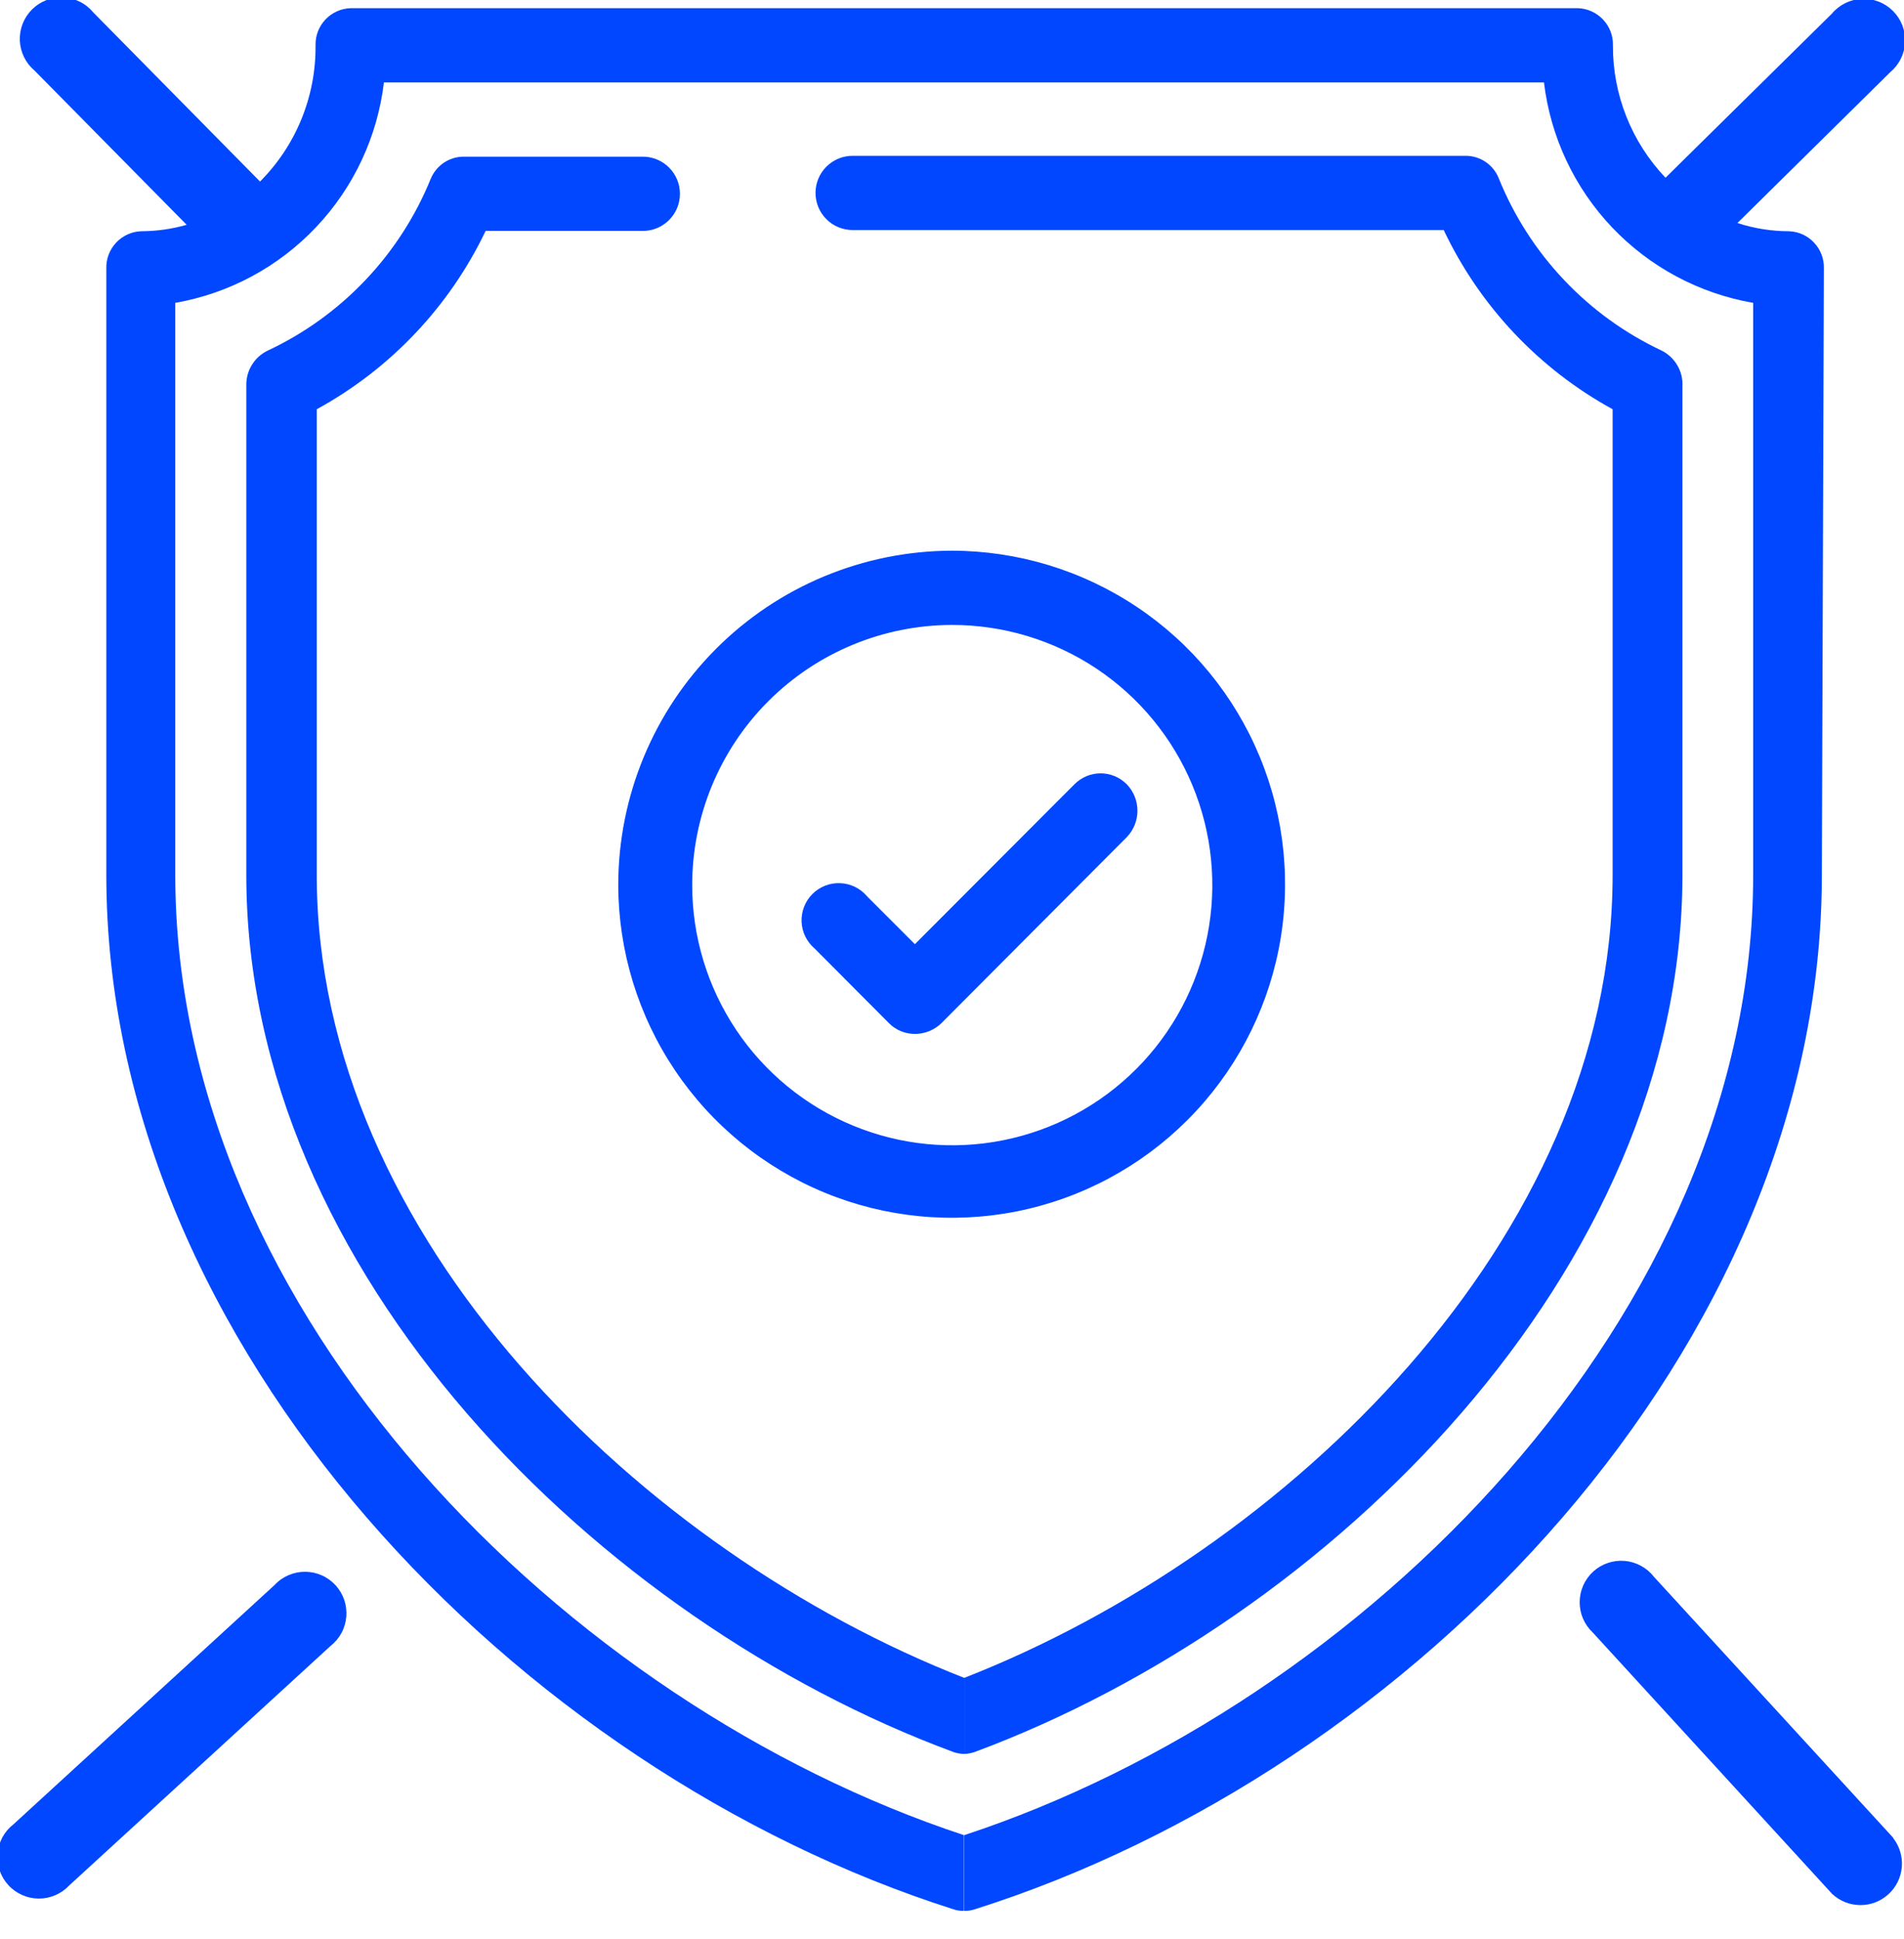 <svg width="55" height="56" viewBox="0 0 55 56" fill="none" xmlns="http://www.w3.org/2000/svg"><g clip-path="url(#clip0)" fill="#0047FF"><path d="M17.859 25.559C17.864 27.462 18.433 29.321 19.494 30.901C20.555 32.482 22.061 33.712 23.82 34.438C25.58 35.163 27.515 35.35 29.382 34.977C31.248 34.603 32.962 33.684 34.306 32.337C35.651 30.99 36.566 29.275 36.937 27.408C37.307 25.541 37.116 23.606 36.388 21.848C35.66 20.089 34.427 18.586 32.844 17.528C31.262 16.47 29.402 15.904 27.499 15.902C24.941 15.907 22.489 16.926 20.682 18.737C18.874 20.547 17.859 23 17.859 25.559ZM27.49 18.046C28.977 18.043 30.431 18.481 31.669 19.304C32.906 20.128 33.872 21.3 34.443 22.672C35.014 24.044 35.165 25.555 34.877 27.014C34.589 28.472 33.875 29.812 32.825 30.865C31.775 31.917 30.437 32.634 28.979 32.925C27.521 33.217 26.01 33.069 24.636 32.501C23.263 31.933 22.088 30.97 21.262 29.734C20.436 28.498 19.995 27.045 19.995 25.559C19.995 23.568 20.785 21.658 22.192 20.25C23.599 18.841 25.508 18.049 27.499 18.046H27.49Z"/><path d="M25.677 29.543C25.776 29.643 25.894 29.723 26.025 29.776C26.155 29.83 26.296 29.857 26.437 29.855C26.721 29.853 26.993 29.741 27.196 29.543L32.548 24.174C32.746 23.97 32.857 23.695 32.857 23.41C32.857 23.125 32.746 22.851 32.548 22.646C32.449 22.547 32.331 22.468 32.202 22.413C32.072 22.359 31.933 22.331 31.792 22.331C31.652 22.331 31.513 22.359 31.383 22.413C31.253 22.468 31.136 22.547 31.037 22.646L26.428 27.264L25.044 25.879C24.948 25.766 24.83 25.674 24.697 25.609C24.564 25.544 24.418 25.508 24.27 25.502C24.122 25.495 23.974 25.52 23.837 25.574C23.698 25.628 23.573 25.71 23.468 25.815C23.363 25.919 23.282 26.045 23.228 26.183C23.174 26.321 23.149 26.468 23.155 26.617C23.161 26.765 23.198 26.91 23.263 27.043C23.328 27.176 23.42 27.294 23.533 27.39L25.677 29.543Z"/><path d="M9.15 25.263V11.817C11.276 10.655 12.983 8.854 14.028 6.668H18.569C18.854 6.668 19.126 6.555 19.327 6.354C19.528 6.153 19.641 5.88 19.641 5.596C19.641 5.312 19.528 5.039 19.327 4.838C19.126 4.637 18.854 4.524 18.569 4.524H13.378C13.177 4.527 12.98 4.59 12.813 4.704C12.647 4.818 12.518 4.979 12.441 5.166C11.55 7.355 9.865 9.128 7.723 10.129C7.539 10.22 7.384 10.36 7.277 10.535C7.169 10.71 7.113 10.911 7.115 11.116V25.263C7.115 36.768 17.32 46.804 27.525 50.585C27.63 50.625 27.742 50.645 27.854 50.645V48.45C18.569 44.82 9.15 35.763 9.15 25.263Z"/><path d="M52.686 7.749C52.693 7.472 52.59 7.205 52.4 7.004C52.211 6.803 51.949 6.685 51.673 6.677C51.169 6.676 50.667 6.596 50.188 6.44L54.602 2.085C54.73 1.978 54.834 1.846 54.908 1.697C54.982 1.548 55.024 1.385 55.032 1.218C55.039 1.052 55.012 0.886 54.952 0.731C54.892 0.576 54.8 0.435 54.682 0.317C54.564 0.199 54.423 0.107 54.268 0.047C54.113 -0.013 53.947 -0.041 53.78 -0.033C53.614 -0.025 53.451 0.017 53.302 0.091C53.153 0.165 53.02 0.269 52.914 0.397L48.111 5.132C47.129 4.102 46.584 2.732 46.592 1.308C46.599 1.032 46.496 0.764 46.306 0.564C46.116 0.363 45.855 0.245 45.579 0.236H10.128C9.852 0.245 9.59 0.363 9.4 0.564C9.211 0.764 9.108 1.032 9.115 1.308C9.122 2.038 8.984 2.761 8.709 3.437C8.434 4.112 8.026 4.726 7.511 5.242L2.691 0.355C2.585 0.227 2.453 0.122 2.303 0.048C2.154 -0.026 1.991 -0.068 1.825 -0.075C1.659 -0.083 1.493 -0.055 1.337 0.005C1.182 0.065 1.041 0.157 0.923 0.275C0.806 0.392 0.714 0.533 0.653 0.689C0.593 0.844 0.566 1.01 0.573 1.176C0.581 1.343 0.623 1.506 0.697 1.655C0.771 1.804 0.875 1.936 1.003 2.043L5.392 6.491C4.967 6.613 4.527 6.675 4.084 6.677C3.808 6.685 3.547 6.803 3.357 7.004C3.167 7.205 3.064 7.472 3.071 7.749V25.263C3.071 38.912 14.964 51.134 27.549 55.135C27.645 55.166 27.745 55.18 27.845 55.177V52.991C16.382 49.21 5.063 37.983 5.063 25.263V8.745C6.618 8.473 8.045 7.707 9.13 6.56C10.216 5.414 10.903 3.948 11.09 2.38H44.6C44.788 3.95 45.477 5.418 46.566 6.565C47.655 7.711 49.085 8.476 50.643 8.745V25.263C50.643 37.983 39.35 49.21 27.853 52.991V55.177C27.953 55.18 28.053 55.166 28.149 55.135C40.81 51.134 52.627 38.912 52.627 25.263L52.686 7.749Z"/><path d="M27.853 48.45V50.645C27.969 50.643 28.083 50.62 28.191 50.577C38.395 46.77 48.6 36.734 48.6 25.255V11.15C48.61 10.941 48.56 10.734 48.455 10.553C48.35 10.372 48.196 10.225 48.01 10.129C45.863 9.122 44.177 7.34 43.291 5.141C43.215 4.954 43.086 4.793 42.919 4.679C42.752 4.565 42.556 4.502 42.354 4.499H24.629C24.344 4.499 24.072 4.612 23.871 4.813C23.67 5.014 23.557 5.287 23.557 5.571C23.557 5.855 23.67 6.128 23.871 6.329C24.072 6.53 24.344 6.643 24.629 6.643H41.704C42.745 8.839 44.452 10.65 46.583 11.817V25.263C46.583 35.764 37.138 44.821 27.853 48.45Z"/><path d="M7.934 45.766L0.388 52.679C0.257 52.78 0.149 52.908 0.07 53.053C-0.008 53.199 -0.056 53.359 -0.07 53.523C-0.084 53.688 -0.064 53.854 -0.01 54.01C0.043 54.167 0.128 54.311 0.24 54.433C0.351 54.555 0.487 54.652 0.638 54.719C0.789 54.787 0.952 54.822 1.117 54.823C1.283 54.824 1.446 54.79 1.598 54.725C1.75 54.66 1.887 54.564 2 54.443L9.546 47.53C9.676 47.428 9.784 47.301 9.863 47.155C9.942 47.01 9.989 46.85 10.003 46.685C10.017 46.521 9.997 46.355 9.944 46.198C9.89 46.042 9.805 45.898 9.694 45.776C9.582 45.654 9.447 45.556 9.296 45.489C9.144 45.422 8.981 45.387 8.816 45.386C8.651 45.385 8.487 45.418 8.335 45.484C8.183 45.549 8.046 45.645 7.934 45.766Z"/><path d="M54.688 53.067L47.775 45.53C47.673 45.399 47.546 45.291 47.4 45.213C47.255 45.134 47.095 45.086 46.93 45.072C46.766 45.058 46.6 45.079 46.443 45.132C46.287 45.185 46.143 45.27 46.021 45.382C45.899 45.493 45.801 45.629 45.734 45.78C45.667 45.931 45.632 46.094 45.631 46.26C45.63 46.425 45.663 46.589 45.728 46.74C45.794 46.892 45.89 47.029 46.011 47.142L52.924 54.688C53.144 54.894 53.434 55.009 53.736 55.011C54.037 55.013 54.328 54.901 54.551 54.697C54.774 54.494 54.911 54.214 54.937 53.913C54.962 53.613 54.873 53.314 54.688 53.076V53.067Z"/></g><defs><clipPath id="clip0"><path fill="#fff" d="M0 0H55V55.177H0z"/></clipPath></defs></svg>